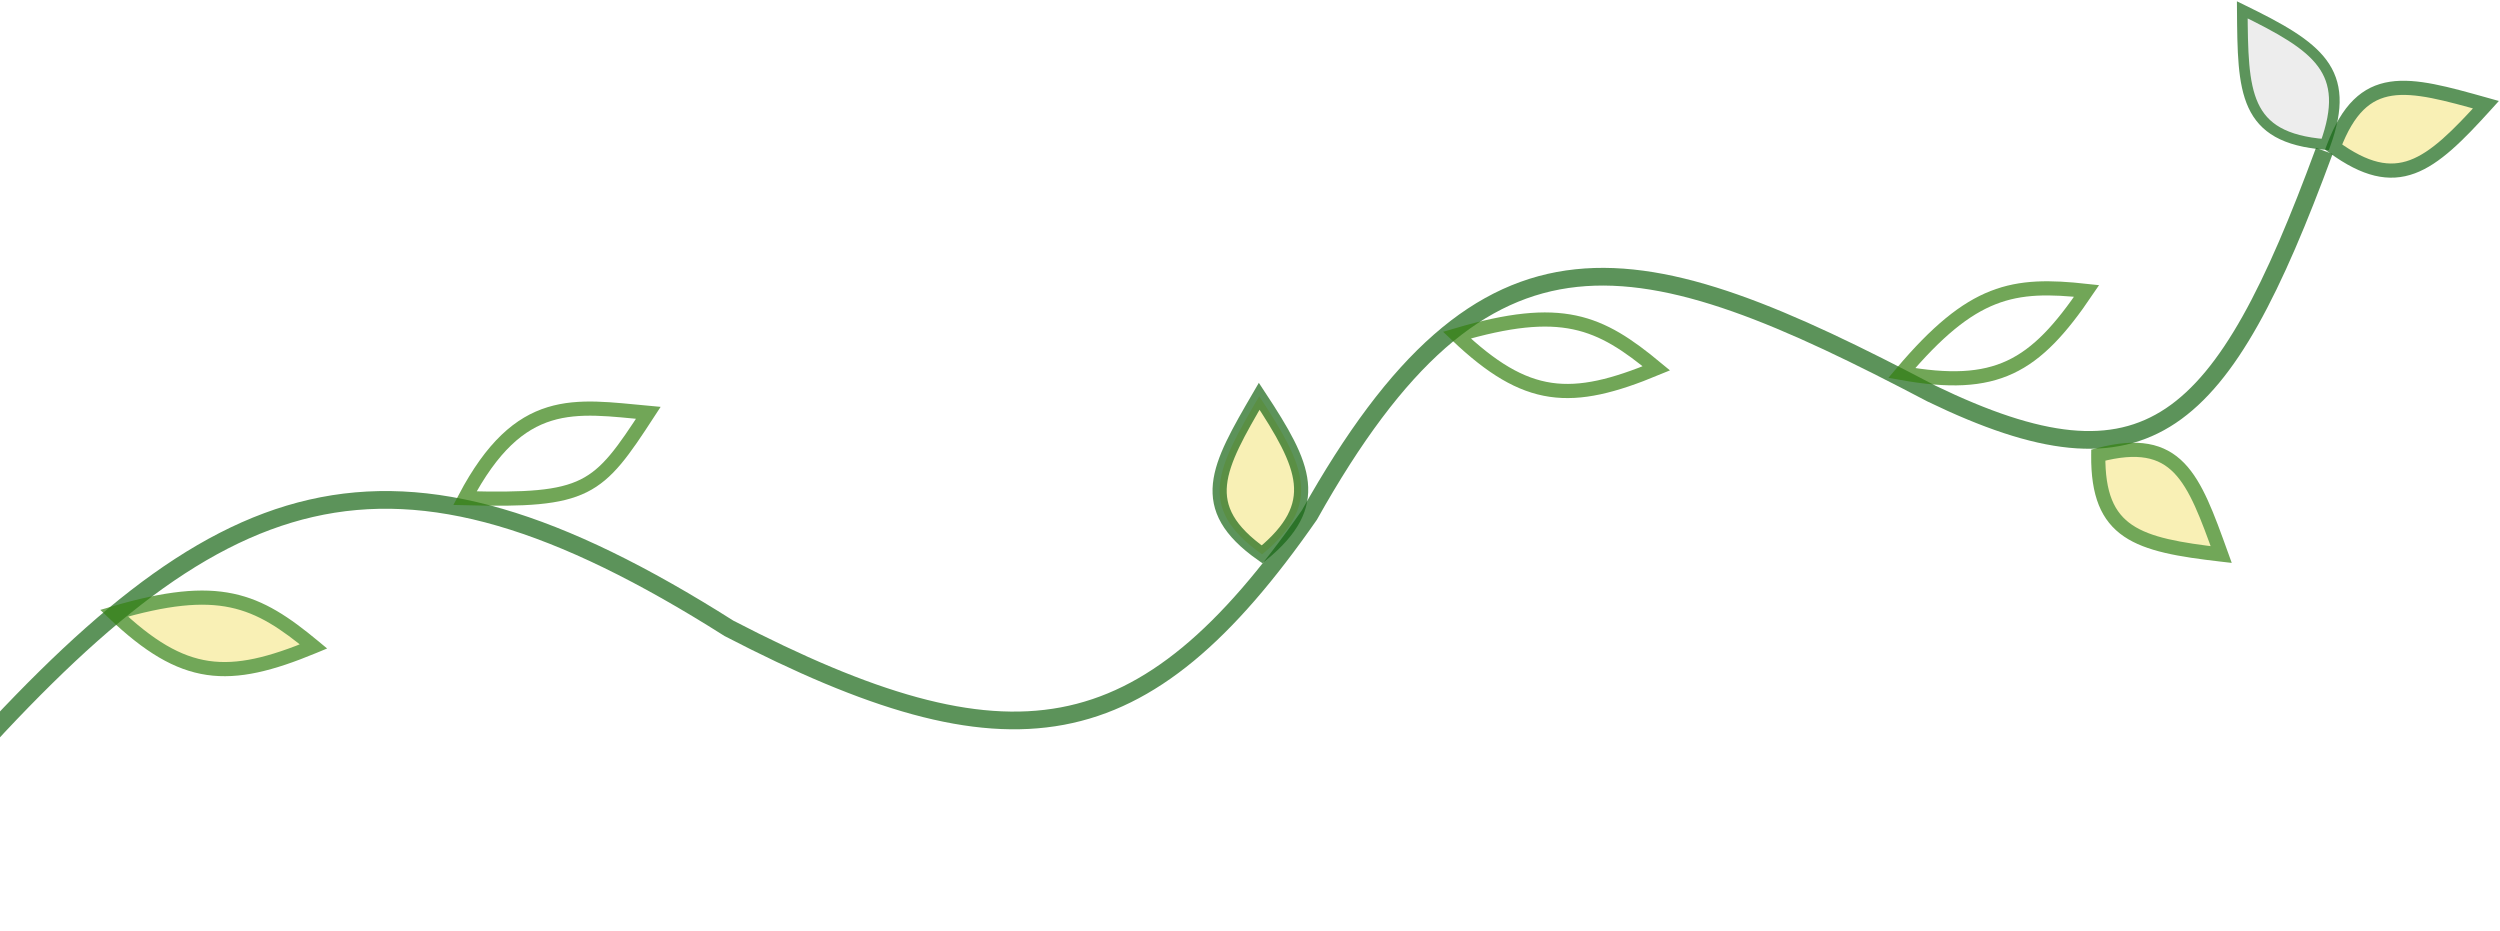 <svg viewBox="0 0 706 263" fill="none" xmlns="http://www.w3.org/2000/svg">
<path opacity="0.7" d="M-14.478 220.463C61.76 134.212 108.751 115.929 205.863 177.447C285.324 218.656 322.795 212.975 369.768 145.449C419.591 56.393 462.408 67.489 545.452 111.151C606.692 140.758 627.5 121 656.378 42.627" stroke="#176615" stroke-width="5"/>
<g opacity="0.7">
<path d="M32.21 173.178C51.859 191.835 64.402 192.573 88.551 182.556C72.49 169.247 61.843 164.451 32.21 173.178Z" fill="#F6EA96"/>
<path d="M32.21 173.178L31.645 171.259L28.317 172.239L30.833 174.628L32.21 173.178ZM88.551 182.556L89.317 184.403L92.381 183.133L89.827 181.016L88.551 182.556ZM30.833 174.628C40.778 184.071 49.194 189.246 58.402 190.599C67.573 191.945 77.169 189.442 89.317 184.403L87.785 180.709C75.784 185.686 67.034 187.823 58.984 186.641C50.971 185.464 43.292 180.942 33.587 171.727L30.833 174.628ZM32.775 175.096C47.47 170.769 57.161 169.89 65.056 171.56C72.931 173.227 79.295 177.484 87.275 184.096L89.827 181.016C81.746 174.32 74.756 169.524 65.884 167.647C57.032 165.774 46.583 166.86 31.645 171.259L32.775 175.096Z" fill="#358111"/>
</g>
<path opacity="0.7" d="M131.298 140.684C165.966 141.601 168.817 138.495 183.081 116.585C162.309 114.68 146.799 111.309 131.298 140.684Z" stroke="#358111" stroke-width="4"/>
<path opacity="0.7" d="M411.421 94.639C431.07 113.297 443.613 114.034 467.762 104.017C451.701 90.708 441.054 85.912 411.421 94.639Z" stroke="#358111" stroke-width="4"/>
<path opacity="0.7" d="M537.056 105.339C563.73 110.102 574.608 103.814 589.257 82.159C568.522 79.888 556.994 81.744 537.056 105.339Z" stroke="#358111" stroke-width="4"/>
<g opacity="0.7">
<path d="M656.653 40.791C633.51 38.939 633.396 25.958 633.222 2.778C654.584 13.201 664.237 19.886 656.653 40.791Z" fill="#E5E5E5"/>
<path d="M656.653 40.791L656.534 42.286L657.674 42.377L658.063 41.303L656.653 40.791ZM633.222 2.778L633.879 1.43L631.704 0.369L631.722 2.79L633.222 2.778ZM656.773 39.296C651.111 38.843 647 37.718 643.989 36.023C641.013 34.347 639.034 32.073 637.686 29.154C636.32 26.195 635.587 22.54 635.196 18.105C634.806 13.672 634.765 8.579 634.722 2.767L631.722 2.79C631.765 8.567 631.805 13.79 632.208 18.368C632.611 22.945 633.385 26.996 634.962 30.412C636.558 33.867 638.958 36.633 642.517 38.637C646.042 40.621 650.624 41.813 656.534 42.286L656.773 39.296ZM658.063 41.303C661.944 30.606 661.553 23.116 656.998 16.962C652.605 11.027 644.485 6.605 633.879 1.43L632.564 4.126C643.32 9.375 650.709 13.507 654.587 18.746C658.303 23.767 658.947 30.071 655.243 40.279L658.063 41.303Z" fill="#176615"/>
</g>
<g opacity="0.7">
<path d="M592.551 128.525C614.997 122.59 619.413 134.797 627.271 156.605C603.66 153.864 592.335 150.761 592.551 128.525Z" fill="#F6EA96"/>
<path d="M592.551 128.525L592.04 126.591L590.566 126.981L590.551 128.505L592.551 128.525ZM627.271 156.605L627.04 158.592L630.246 158.964L629.152 155.928L627.271 156.605ZM593.062 130.458C598.514 129.017 602.686 128.729 605.993 129.312C609.247 129.885 611.775 131.32 613.947 133.555C616.159 135.833 618.035 138.978 619.866 143.01C621.696 147.04 623.417 151.81 625.389 157.283L629.152 155.928C627.195 150.497 625.418 145.563 623.508 141.356C621.599 137.151 619.495 133.526 616.816 130.768C614.095 127.968 610.82 126.1 606.687 125.372C602.607 124.654 597.811 125.065 592.04 126.591L593.062 130.458ZM590.551 128.505C590.44 139.969 593.32 147.106 599.854 151.532C606.088 155.753 615.345 157.234 627.04 158.592L627.501 154.619C615.585 153.235 607.375 151.794 602.097 148.22C597.12 144.849 594.446 139.317 594.551 128.544L590.551 128.505Z" fill="#358111"/>
</g>
<g opacity="0.7">
<path d="M659.007 41.531C667.21 19.811 679.712 23.304 702.03 29.57C686.087 47.2 676.986 54.619 659.007 41.531Z" fill="#F6EA96"/>
<path d="M659.007 41.531L657.136 40.824L656.598 42.25L657.83 43.148L659.007 41.531ZM702.03 29.57L703.513 30.911L705.678 28.517L702.57 27.644L702.03 29.57ZM660.878 42.237C662.87 36.962 665.059 33.398 667.454 31.044C669.81 28.728 672.446 27.503 675.527 27.033C678.666 26.554 682.316 26.852 686.661 27.704C691.005 28.554 695.887 29.923 701.489 31.495L702.57 27.644C697.013 26.084 691.964 24.666 687.43 23.778C682.898 22.891 678.725 22.499 674.924 23.078C671.064 23.667 667.642 25.249 664.649 28.191C661.695 31.095 659.245 35.239 657.136 40.824L660.878 42.237ZM657.83 43.148C667.099 49.895 674.582 51.694 681.979 48.944C689.035 46.321 695.617 39.644 703.513 30.911L700.546 28.228C692.5 37.126 686.56 42.974 680.585 45.195C674.951 47.29 668.894 46.254 660.184 39.914L657.83 43.148Z" fill="#176615"/>
</g>
<path opacity="0.7" d="M356.406 156.554C337.433 143.173 343.946 131.944 355.602 111.907C368.677 131.756 373.58 142.426 356.406 156.554Z" fill="#F6EA96" stroke="#176615" stroke-width="4"/>
</svg>
